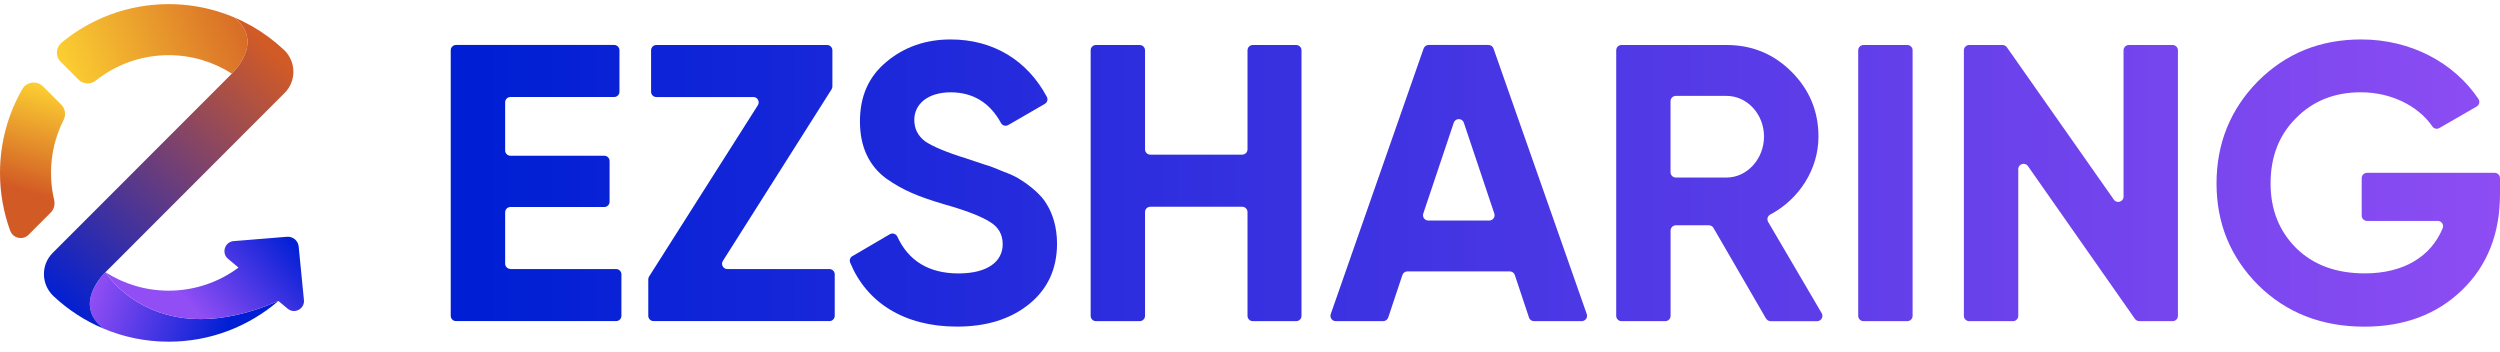 <svg width="199" height="28" viewBox="0 0 199 28" fill="none" xmlns="http://www.w3.org/2000/svg">
<path d="M40.632 21.417H49.043C49.276 21.417 49.465 21.606 49.465 21.839V25.137C49.465 25.37 49.276 25.559 49.043 25.559H36.3C36.067 25.559 35.878 25.37 35.878 25.137V4.001C35.878 3.768 36.067 3.579 36.3 3.579H48.888C49.12 3.579 49.309 3.768 49.309 4.001V7.299C49.309 7.532 49.12 7.721 48.888 7.721H40.632C40.399 7.721 40.21 7.91 40.21 8.143V11.975C40.21 12.207 40.399 12.397 40.632 12.397H48.102C48.334 12.397 48.523 12.586 48.523 12.819V16.056C48.523 16.289 48.334 16.478 48.102 16.478H40.632C40.399 16.478 40.21 16.667 40.21 16.9V20.985C40.21 21.218 40.399 21.407 40.632 21.407V21.417Z" fill="url(#paint0_linear_1_660)"/>
<path d="M57.892 21.417H66.023C66.256 21.417 66.445 21.606 66.445 21.839V25.137C66.445 25.37 66.256 25.559 66.023 25.559H52.025C51.792 25.559 51.603 25.37 51.603 25.137V22.231C51.603 22.15 51.627 22.072 51.671 22.005L60.325 8.376C60.504 8.096 60.301 7.724 59.967 7.724H52.248C52.015 7.724 51.826 7.535 51.826 7.302V4.004C51.826 3.771 52.015 3.582 52.248 3.582H65.837C66.07 3.582 66.259 3.771 66.259 4.004V6.88C66.259 6.961 66.236 7.039 66.195 7.107L57.541 20.769C57.362 21.049 57.565 21.417 57.899 21.417H57.892Z" fill="url(#paint1_linear_1_660)"/>
<path d="M67.855 20.387L70.831 18.645C71.046 18.52 71.323 18.608 71.428 18.838C72.325 20.779 73.955 21.765 76.299 21.765C78.644 21.765 79.815 20.793 79.815 19.442C79.815 18.655 79.471 18.061 78.779 17.653C78.088 17.214 76.866 16.741 75.075 16.238C73.098 15.641 71.907 15.171 70.524 14.196C69.174 13.19 68.452 11.684 68.452 9.672C68.452 7.66 69.144 6.094 70.554 4.929C71.968 3.737 73.692 3.14 75.669 3.14C79.076 3.14 81.789 4.821 83.33 7.711C83.435 7.91 83.361 8.156 83.165 8.271L80.257 9.952C80.055 10.07 79.791 10 79.677 9.79C78.789 8.163 77.443 7.349 75.665 7.349C73.887 7.349 72.777 8.261 72.777 9.547C72.777 10.239 73.061 10.803 73.624 11.242C74.221 11.65 75.318 12.12 76.951 12.623L78.459 13.126C78.803 13.22 79.275 13.409 79.872 13.659C80.469 13.879 80.938 14.098 81.252 14.317C81.91 14.726 82.915 15.509 83.324 16.265C83.796 17.018 84.14 18.119 84.14 19.375C84.14 21.417 83.388 23.017 81.913 24.209C80.439 25.404 78.523 25.998 76.171 25.998C71.957 25.998 68.972 24.064 67.673 20.901C67.595 20.708 67.673 20.485 67.855 20.381V20.387Z" fill="url(#paint2_linear_1_660)"/>
<path d="M99.724 3.582H103.178C103.411 3.582 103.6 3.771 103.6 4.004V25.141C103.6 25.374 103.411 25.563 103.178 25.563H99.724C99.491 25.563 99.302 25.374 99.302 25.141V16.88C99.302 16.647 99.113 16.458 98.88 16.458H91.566C91.333 16.458 91.144 16.647 91.144 16.88V25.141C91.144 25.374 90.955 25.563 90.722 25.563H87.237C87.004 25.563 86.816 25.374 86.816 25.141V4.004C86.816 3.771 87.004 3.582 87.237 3.582H90.722C90.955 3.582 91.144 3.771 91.144 4.004V11.887C91.144 12.12 91.333 12.309 91.566 12.309H98.88C99.113 12.309 99.302 12.12 99.302 11.887V4.004C99.302 3.771 99.491 3.582 99.724 3.582Z" fill="url(#paint3_linear_1_660)"/>
<path d="M121.707 25.273L120.58 21.893C120.523 21.721 120.361 21.603 120.179 21.603H112.031C111.849 21.603 111.687 21.721 111.63 21.893L110.503 25.273C110.445 25.445 110.284 25.563 110.101 25.563H106.326C106.036 25.563 105.83 25.276 105.928 24.999L113.32 3.862C113.381 3.693 113.539 3.579 113.718 3.579H118.485C118.664 3.579 118.826 3.693 118.883 3.862L126.306 24.999C126.403 25.276 126.198 25.563 125.907 25.563H122.102C121.92 25.563 121.758 25.445 121.7 25.273H121.707ZM113.698 17.555H118.546C118.836 17.555 119.038 17.271 118.947 16.998L116.522 9.77C116.393 9.385 115.85 9.385 115.719 9.77L113.293 16.998C113.202 17.271 113.404 17.555 113.694 17.555H113.698Z" fill="url(#paint4_linear_1_660)"/>
<path d="M140.573 25.354L136.393 18.142C136.319 18.011 136.177 17.933 136.029 17.933H133.401C133.168 17.933 132.979 18.122 132.979 18.355V25.141C132.979 25.374 132.79 25.563 132.557 25.563H129.072C128.839 25.563 128.65 25.374 128.65 25.141V4.004C128.65 3.771 128.839 3.582 129.072 3.582H137.436C139.477 3.582 141.201 4.304 142.614 5.719C144.028 7.134 144.75 8.859 144.75 10.871C144.75 13.46 143.228 15.85 140.907 17.082C140.695 17.194 140.624 17.461 140.745 17.666L145.006 24.928C145.172 25.212 144.969 25.566 144.642 25.566H140.948C140.796 25.566 140.658 25.485 140.583 25.357L140.573 25.354ZM132.975 8.055V13.71C132.975 13.943 133.164 14.132 133.397 14.132H137.432C139.065 14.132 140.415 12.657 140.415 10.867C140.415 9.078 139.065 7.633 137.432 7.633H133.397C133.164 7.633 132.975 7.822 132.975 8.055Z" fill="url(#paint5_linear_1_660)"/>
<path d="M148.336 3.582H151.821C152.054 3.582 152.243 3.771 152.243 4.004V25.141C152.243 25.374 152.054 25.563 151.821 25.563H148.336C148.103 25.563 147.914 25.374 147.914 25.141V4.004C147.914 3.771 148.103 3.582 148.336 3.582Z" fill="url(#paint6_linear_1_660)"/>
<path d="M169.456 3.582H172.941C173.174 3.582 173.363 3.771 173.363 4.004V25.141C173.363 25.374 173.174 25.563 172.941 25.563H170.289C170.151 25.563 170.023 25.495 169.942 25.384L161.423 13.22C161.187 12.883 160.654 13.048 160.654 13.463V25.141C160.654 25.374 160.465 25.563 160.232 25.563H156.747C156.514 25.563 156.325 25.374 156.325 25.141V4.004C156.325 3.771 156.514 3.582 156.747 3.582H159.399C159.537 3.582 159.665 3.65 159.746 3.761L168.265 15.894C168.501 16.232 169.034 16.063 169.034 15.651V4.004C169.034 3.771 169.223 3.582 169.456 3.582Z" fill="url(#paint7_linear_1_660)"/>
<path d="M198.578 13.757C198.811 13.757 199 13.946 199 14.179V15.452C199 18.591 197.995 21.137 195.987 23.081C193.98 25.029 191.375 26.002 188.204 26.002C184.813 26.002 181.99 24.901 179.763 22.703C177.536 20.475 176.436 17.774 176.436 14.601C176.436 11.428 177.536 8.696 179.732 6.468C181.959 4.24 184.692 3.14 187.954 3.14C191.892 3.14 195.343 4.983 197.279 7.873C197.418 8.079 197.357 8.355 197.141 8.48L194.172 10.192C193.98 10.303 193.74 10.246 193.616 10.064C192.506 8.45 190.367 7.346 187.924 7.346C185.822 7.346 184.095 8.038 182.745 9.419C181.396 10.769 180.738 12.498 180.738 14.601C180.738 16.704 181.429 18.402 182.779 19.753C184.159 21.103 185.981 21.761 188.241 21.761C191.342 21.761 193.508 20.421 194.439 18.163C194.553 17.886 194.341 17.585 194.044 17.585H188.413C188.18 17.585 187.991 17.396 187.991 17.163V14.179C187.991 13.946 188.18 13.757 188.413 13.757H198.582H198.578Z" fill="url(#paint8_linear_1_660)"/>
<path d="M4.06 13.764C4.06 12.25 4.421 10.818 5.062 9.549C5.269 9.142 5.195 8.647 4.872 8.324L3.428 6.88C2.942 6.394 2.121 6.493 1.779 7.089C0.648 9.056 0 11.336 0 13.764C0 15.377 0.286 16.924 0.809 18.358C1.033 18.97 1.812 19.149 2.274 18.688L4.035 16.925C4.297 16.663 4.396 16.284 4.311 15.923C4.146 15.23 4.06 14.507 4.06 13.764Z" fill="url(#paint9_linear_1_660)"/>
<path d="M22.162 23.956C19.813 25.976 16.758 27.199 13.424 27.199C11.588 27.199 9.835 26.828 8.239 26.157H8.25C5.694 24.197 8.398 21.665 8.398 21.665H8.399L8.396 21.669C8.399 21.67 8.4 21.672 8.404 21.673C8.567 21.933 12.593 28.139 22.162 23.956Z" fill="url(#paint10_linear_1_660)"/>
<path d="M9.751 20.312L8.403 21.663L8.4 21.666H8.399L9.752 20.312H9.751Z" fill="#231F20"/>
<path d="M18.454 5.86C17 4.931 15.275 4.391 13.425 4.391C11.232 4.391 9.211 5.151 7.613 6.422C7.205 6.747 6.613 6.706 6.244 6.336L4.824 4.914C4.393 4.484 4.435 3.778 4.904 3.392C7.224 1.478 10.194 0.329 13.425 0.329C14.911 0.329 16.34 0.571 17.677 1.02C17.991 1.125 18.301 1.241 18.603 1.369H18.604C21.159 3.33 18.454 5.861 18.454 5.861V5.86Z" fill="url(#paint11_linear_1_660)"/>
<path d="M22.654 7.401L21.323 8.732L20.713 9.343L9.751 20.312L8.398 21.663C8.398 21.663 5.694 24.196 8.25 26.155H8.239C6.759 25.536 5.414 24.655 4.26 23.573C3.272 22.646 3.236 21.089 4.193 20.132L6.141 18.183L17.102 7.214L18.455 5.86C18.455 5.86 21.16 3.329 18.605 1.37C19.594 1.785 20.521 2.314 21.372 2.942C21.798 3.256 22.205 3.594 22.591 3.955C23.581 4.882 23.615 6.441 22.656 7.402L22.654 7.401Z" fill="url(#paint12_linear_1_660)"/>
<path d="M8.403 21.662L8.4 21.666H8.398L8.403 21.662Z" fill="#231F20"/>
<path d="M22.895 24.57L22.162 23.956C12.593 28.139 8.568 21.933 8.403 21.673C9.857 22.598 11.578 23.137 13.424 23.137C14.464 23.137 15.465 22.966 16.401 22.652C17.337 22.337 18.206 21.878 18.985 21.301L18.154 20.606C17.603 20.147 17.889 19.248 18.603 19.192L22.844 18.847C23.313 18.808 23.728 19.154 23.774 19.626L24.193 23.883C24.263 24.589 23.441 25.025 22.896 24.57H22.895Z" fill="url(#paint13_linear_1_660)"/>
<defs>
<linearGradient id="paint0_linear_1_660" x1="203.264" y1="14.571" x2="38.79" y2="14.571" gradientUnits="userSpaceOnUse">
<stop stop-color="#914EF4"/>
<stop offset="1" stop-color="#001FD4"/>
</linearGradient>
<linearGradient id="paint1_linear_1_660" x1="203.264" y1="14.571" x2="38.79" y2="14.571" gradientUnits="userSpaceOnUse">
<stop stop-color="#914EF4"/>
<stop offset="1" stop-color="#001FD4"/>
</linearGradient>
<linearGradient id="paint2_linear_1_660" x1="202.546" y1="14.571" x2="39.063" y2="14.571" gradientUnits="userSpaceOnUse">
<stop stop-color="#914EF4"/>
<stop offset="1" stop-color="#001FD4"/>
</linearGradient>
<linearGradient id="paint3_linear_1_660" x1="203.264" y1="14.571" x2="38.79" y2="14.571" gradientUnits="userSpaceOnUse">
<stop stop-color="#914EF4"/>
<stop offset="1" stop-color="#001FD4"/>
</linearGradient>
<linearGradient id="paint4_linear_1_660" x1="201.81" y1="14.571" x2="40.079" y2="14.571" gradientUnits="userSpaceOnUse">
<stop stop-color="#914EF4"/>
<stop offset="1" stop-color="#001FD4"/>
</linearGradient>
<linearGradient id="paint5_linear_1_660" x1="201.861" y1="14.571" x2="40.48" y2="14.571" gradientUnits="userSpaceOnUse">
<stop stop-color="#914EF4"/>
<stop offset="1" stop-color="#001FD4"/>
</linearGradient>
<linearGradient id="paint6_linear_1_660" x1="203.265" y1="14.571" x2="38.79" y2="14.571" gradientUnits="userSpaceOnUse">
<stop stop-color="#914EF4"/>
<stop offset="1" stop-color="#001FD4"/>
</linearGradient>
<linearGradient id="paint7_linear_1_660" x1="203.264" y1="14.571" x2="38.79" y2="14.571" gradientUnits="userSpaceOnUse">
<stop stop-color="#914EF4"/>
<stop offset="1" stop-color="#001FD4"/>
</linearGradient>
<linearGradient id="paint8_linear_1_660" x1="203.264" y1="14.571" x2="38.79" y2="14.571" gradientUnits="userSpaceOnUse">
<stop stop-color="#914EF4"/>
<stop offset="1" stop-color="#001FD4"/>
</linearGradient>
<linearGradient id="paint9_linear_1_660" x1="4.167" y1="7.143" x2="1.871" y2="15.132" gradientUnits="userSpaceOnUse">
<stop stop-color="#FBCD32"/>
<stop offset="1" stop-color="#D25B25"/>
</linearGradient>
<linearGradient id="paint10_linear_1_660" x1="7.713" y1="22.439" x2="18.072" y2="26.074" gradientUnits="userSpaceOnUse">
<stop stop-color="#914EF4"/>
<stop offset="1" stop-color="#001FD4"/>
</linearGradient>
<linearGradient id="paint11_linear_1_660" x1="5.682" y1="6.462" x2="21.418" y2="0.614" gradientUnits="userSpaceOnUse">
<stop stop-color="#FBCD32"/>
<stop offset="1" stop-color="#D25B25"/>
</linearGradient>
<linearGradient id="paint12_linear_1_660" x1="4.12" y1="23.892" x2="22.158" y2="4.285" gradientUnits="userSpaceOnUse">
<stop stop-color="#001FD4"/>
<stop offset="1" stop-color="#D25B25"/>
</linearGradient>
<linearGradient id="paint13_linear_1_660" x1="15.017" y1="24.123" x2="22.295" y2="17.747" gradientUnits="userSpaceOnUse">
<stop stop-color="#914EF4"/>
<stop offset="1" stop-color="#001FD4"/>
</linearGradient>
</defs>
</svg>

